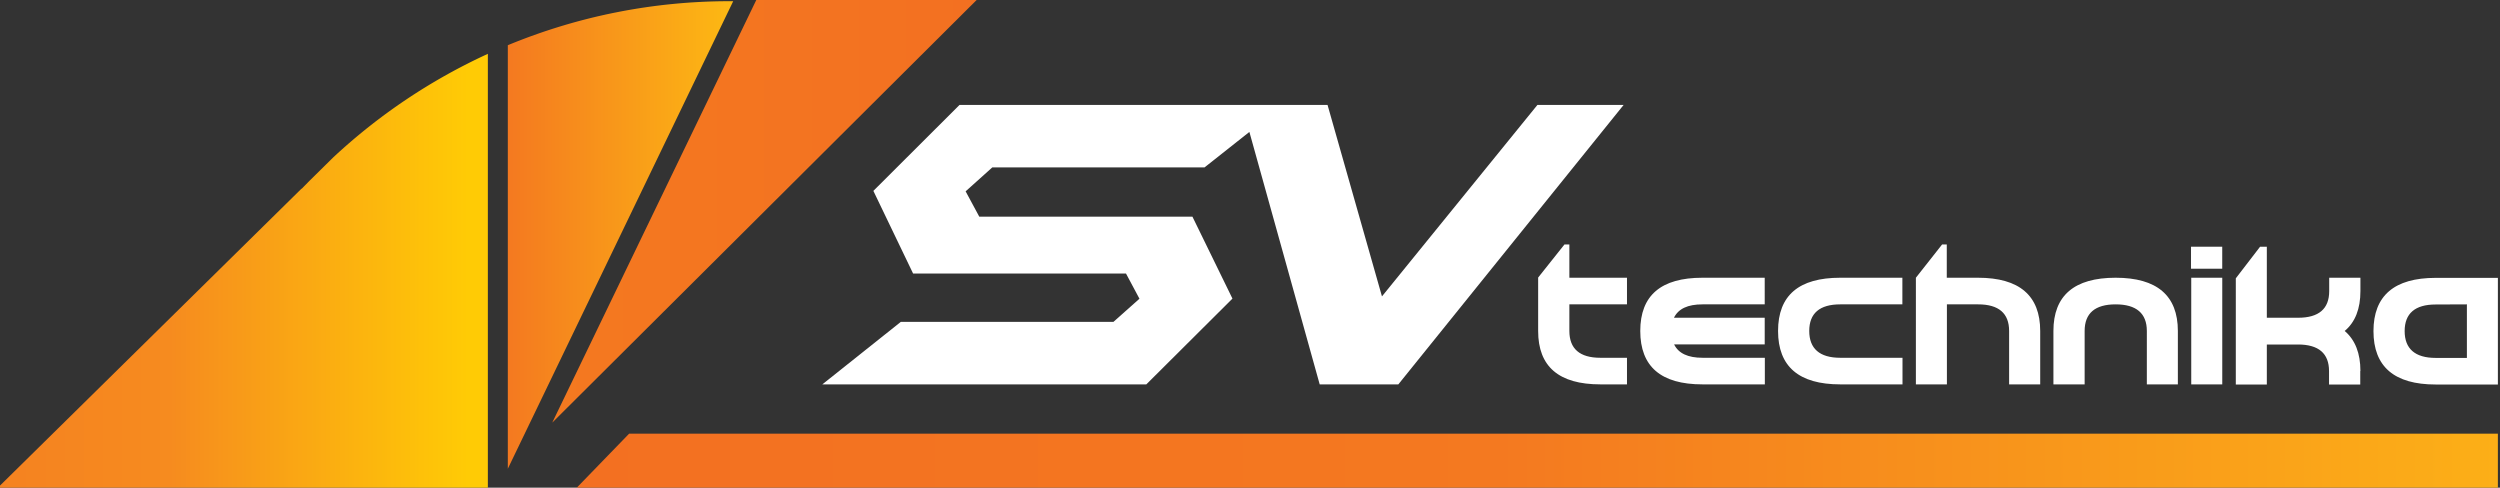 <?xml version="1.0" encoding="UTF-8"?> <svg xmlns="http://www.w3.org/2000/svg" xmlns:xlink="http://www.w3.org/1999/xlink" id="Layer_1" data-name="Layer 1" viewBox="0 0 768 149.81"><rect x="0" y="0" width="768" height="149.81" fill="#333333" stroke="none"/><defs><style>.cls-1{fill:#fff;}.cls-2{fill:url(#linear-gradient);}.cls-3{fill:url(#linear-gradient-2);}.cls-4{fill:url(#linear-gradient-3);}.cls-5{fill:url(#linear-gradient-4);}</style><linearGradient id="linear-gradient" x1="149.87" y1="83.17" x2="-0.65" y2="83.17" gradientUnits="userSpaceOnUse"><stop offset="0.04" stop-color="#ffcb05"></stop><stop offset="0.65" stop-color="#f68b1f"></stop><stop offset="1" stop-color="#f58220"></stop></linearGradient><linearGradient id="linear-gradient-2" x1="225.24" y1="72.16" x2="156.01" y2="72.16" gradientUnits="userSpaceOnUse"><stop offset="0" stop-color="#fdb913"></stop><stop offset="1" stop-color="#f47920"></stop></linearGradient><linearGradient id="linear-gradient-3" x1="767.35" y1="141.51" x2="177.19" y2="141.51" gradientUnits="userSpaceOnUse"><stop offset="0" stop-color="#fcaf17"></stop><stop offset="0.52" stop-color="#f47920"></stop><stop offset="1" stop-color="#f37021"></stop></linearGradient><linearGradient id="linear-gradient-4" x1="169.65" y1="64.91" x2="300.02" y2="64.91" gradientUnits="userSpaceOnUse"><stop offset="0" stop-color="#f47920"></stop><stop offset="1" stop-color="#f37021"></stop></linearGradient></defs><title>SVTechnika__logo__white-text</title><g id="Text"><polygon class="cls-1" points="472.3 32.23 424.54 91.05 407.82 32.23 394.3 32.23 381.5 32.23 294.77 32.23 268.3 58.64 280.5 84.02 345.9 84.02 350.04 91.77 342.06 98.87 276.74 98.87 252.62 118.08 352.15 118.08 378.61 91.73 366.32 66.57 300.84 66.57 296.64 58.78 304.83 51.43 370.03 51.43 383.81 40.53 405.41 118.08 429.57 118.08 498.78 32.23 472.3 32.23"></polygon><path class="cls-1" d="M491.64,109.91h8.17v8.17h-8.17q-19.14,0-19.12-16.41V85.26h0l8.09-10.17h1.5V85.32h17.7V93.5h-17.7v8.17c0,5.47,3.18,8.24,9.53,8.24ZM523,85.32h19.12V93.5H523c-4.52,0-7.41,1.35-8.76,4.11h27.88v8.18H514.28c1.35,2.76,4.24,4.12,8.76,4.12h19.12v8.17H523c-12.76,0-19.11-5.47-19.11-16.41S510.28,85.32,523,85.32Zm42.29,0h19.12V93.5H565.33c-6.35,0-9.53,2.76-9.53,8.17s3.18,8.24,9.53,8.24h19.12v8.17H565.33c-12.7,0-19.11-5.47-19.11-16.41s6.41-16.35,19.11-16.35Zm31.29-10.23h1.47V85.32h9.59c12.7,0,19.11,5.47,19.11,16.35v16.41H617.2V101.67c0-5.41-3.17-8.17-9.52-8.17h-9.59v24.58h-9.53V85.32l8.06-10.23Zm43.82,26.58v16.41h-9.59V101.67c0-10.88,6.41-16.35,19.11-16.35s19.12,5.47,19.12,16.35v16.41h-9.53V101.67c0-5.41-3.23-8.17-9.59-8.17s-9.52,2.76-9.52,8.17Zm42.28-16.35v32.76h-9.53V85.32ZM725.07,114v4.12h-9.59V114c0-5.41-3.17-8.17-9.53-8.17h-9.58v12.29h-9.53V85.5l7.46-9.71h2.07V97.61H706c6.36,0,9.53-2.76,9.53-8.17V85.32h9.59v4.12c0,5.41-1.59,9.53-4.83,12.23,3.24,2.77,4.83,6.88,4.83,12.29Zm4.06-12.29c0-10.88,6.41-16.35,19.11-16.35h19.11v32.76H748.24c-12.7,0-19.11-5.47-19.11-16.41Zm19.11-8.17c-6.35,0-9.53,2.76-9.53,8.17s3.18,8.24,9.53,8.24h9.59V93.5Z"></path><rect class="cls-1" x="673.08" y="75.79" width="9.59" height="6.76"></rect></g><g id="Shapes"><path class="cls-2" d="M102.35,48.37l-7.3,7.2c-.77.8-1.56,1.57-2.32,2.38h-.1L-.65,149.81H149.87V16.54A179.35,179.35,0,0,0,102.35,48.37Z"></path><path class="cls-3" d="M224,.37a178.18,178.18,0,0,0-68,13.52V144L225.24.37Z"></path><polygon class="cls-4" points="193.27 133.22 177.19 149.81 767.35 149.81 767.35 133.22 193.27 133.22"></polygon><polygon class="cls-5" points="232.33 0 169.65 129.83 300.02 0 232.33 0"></polygon></g></svg> 